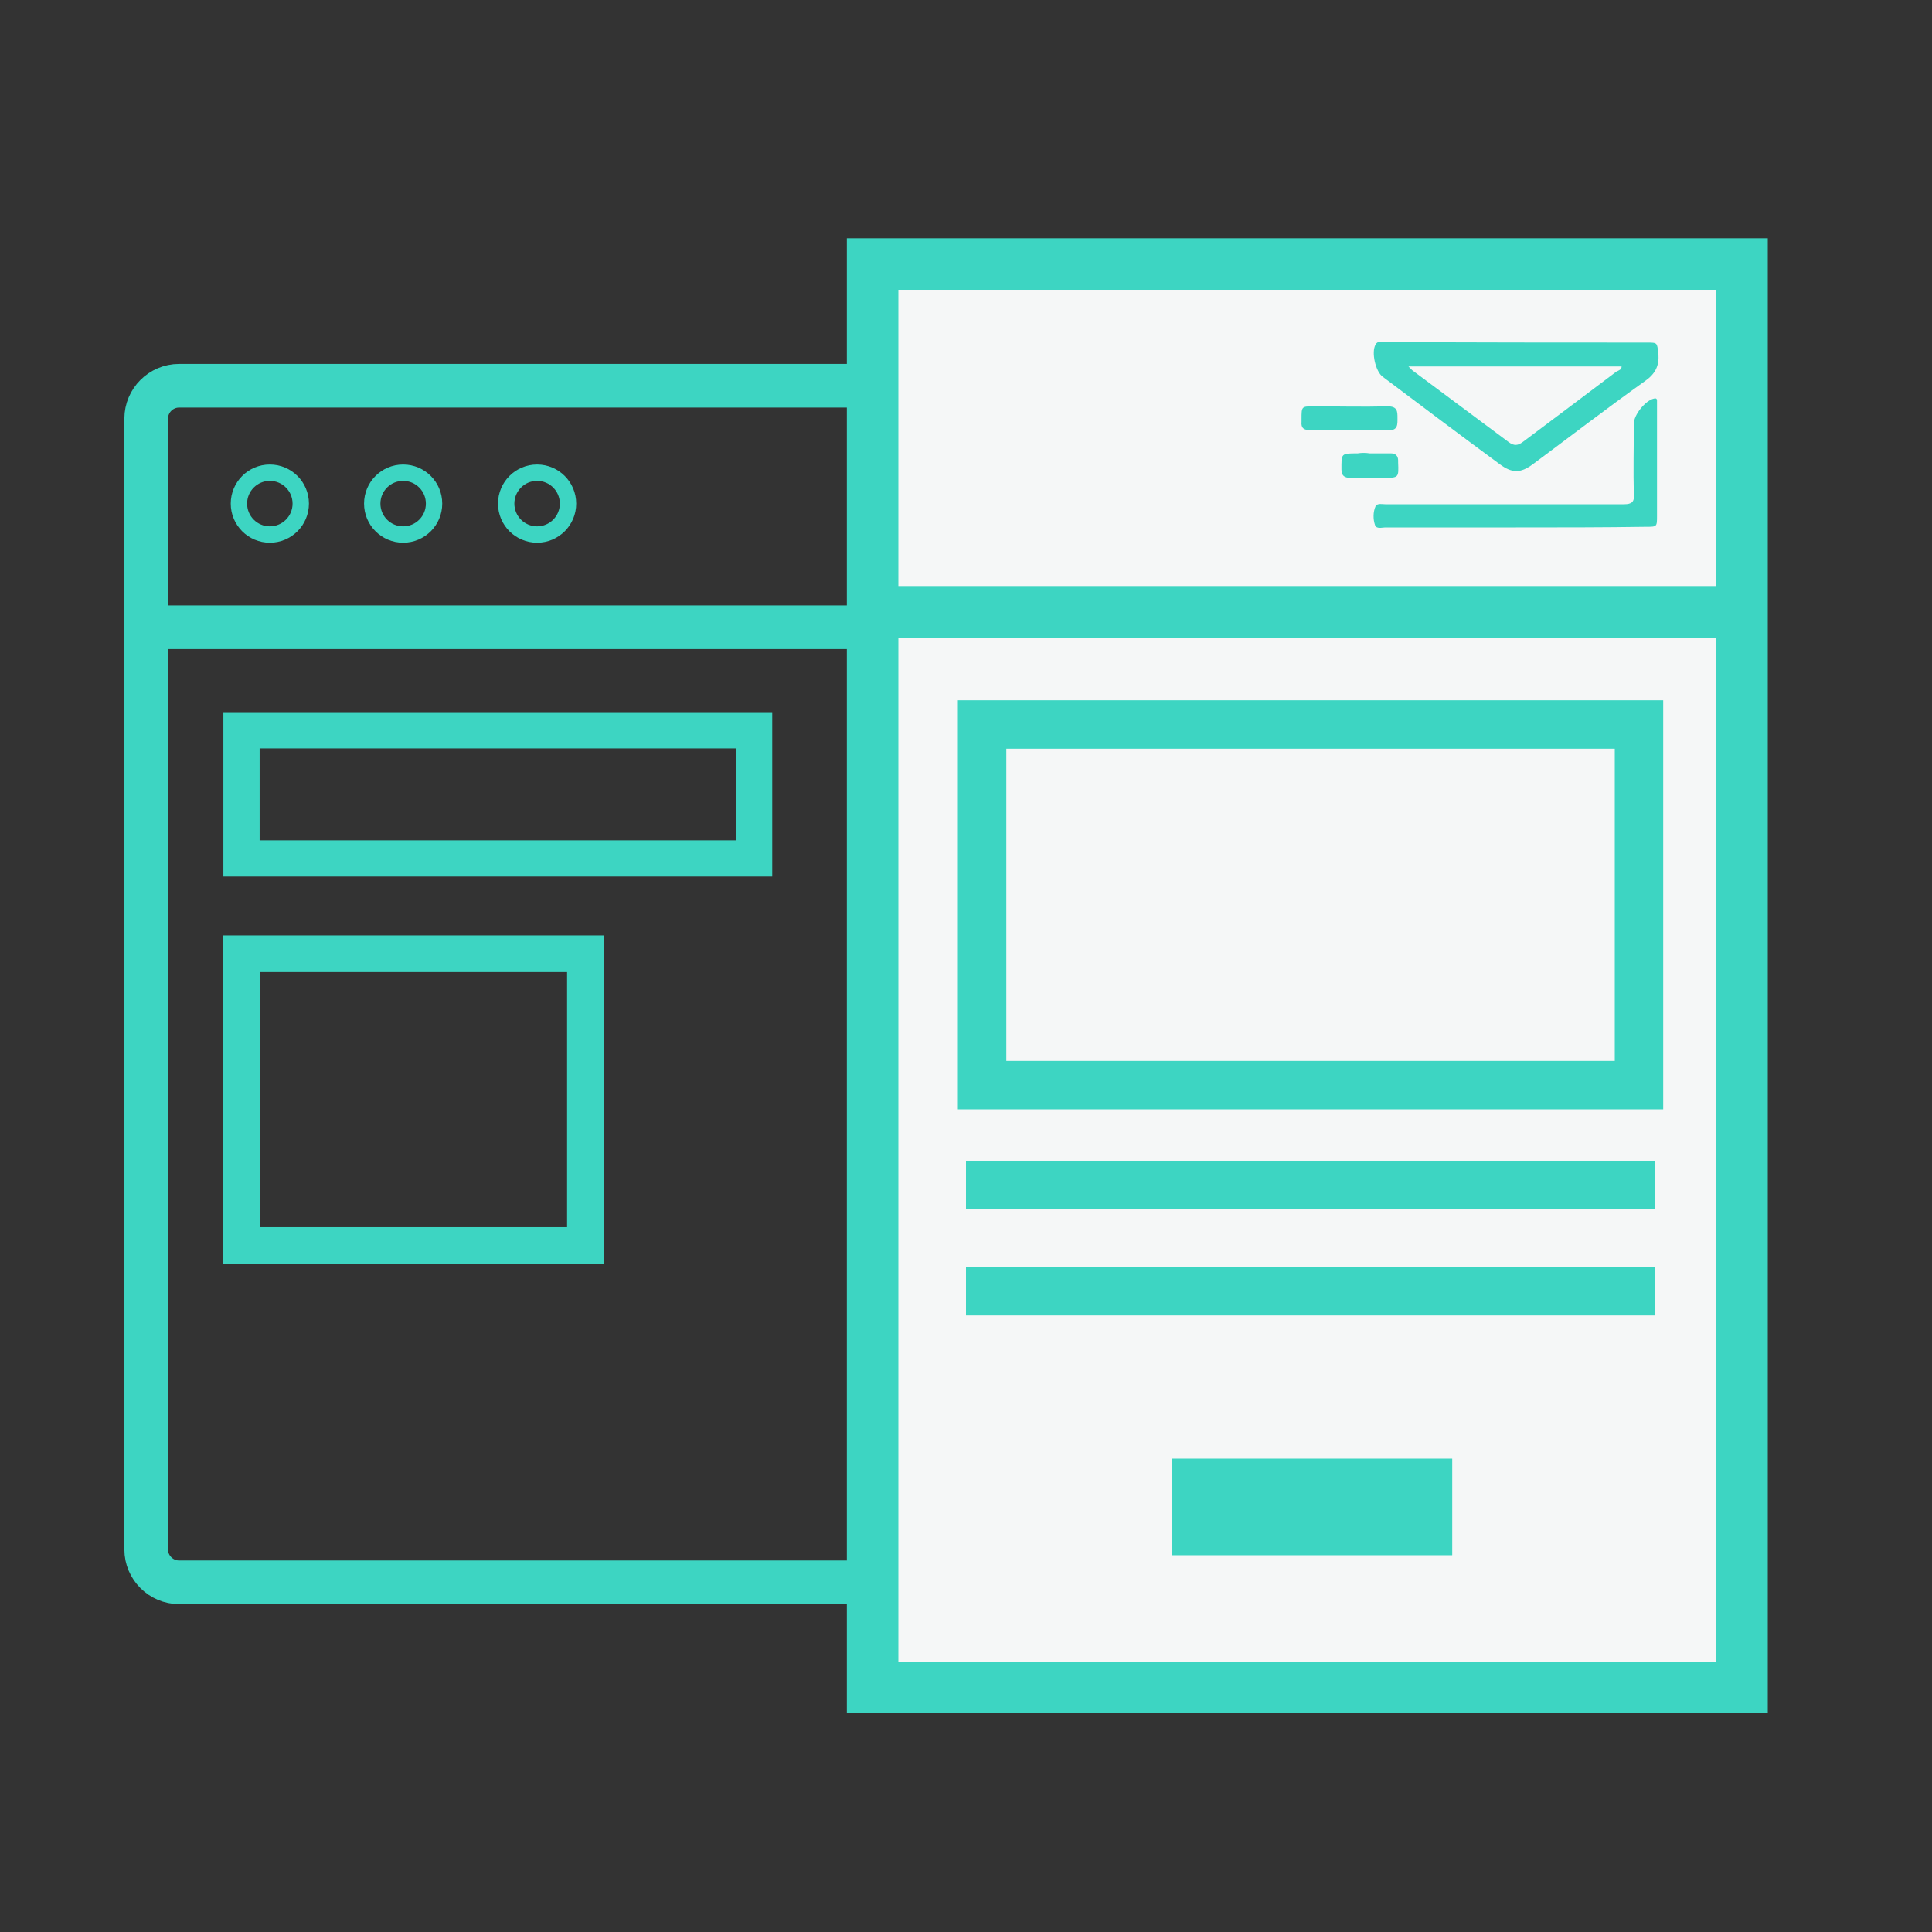 <?xml version="1.0" encoding="utf-8"?>
<!-- Generator: Adobe Illustrator 21.0.0, SVG Export Plug-In . SVG Version: 6.00 Build 0)  -->
<svg version="1.1" id="Layer_2" xmlns="http://www.w3.org/2000/svg" xmlns:xlink="http://www.w3.org/1999/xlink" x="0px" y="0px"
	 viewBox="0 0 300 300" style="enable-background:new 0 0 300 300;" xml:space="preserve">
<rect x="0" y="0" width="300" height="300" fill="#333333" stroke="none"/>
<style type="text/css">
	.st0{fill:none;stroke:#3DD5C2;stroke-width:6.776;stroke-miterlimit:10;}
	.st1{fill:none;stroke:#3DD5C2;stroke-width:2.541;stroke-miterlimit:10;}
	.st2{fill:#F5F7F7;stroke:#3DD5C2;stroke-width:8;stroke-miterlimit:10;}
	.st3{fill:none;stroke:#3DD5C2;stroke-width:8;stroke-miterlimit:10;}
	.st4{fill:none;stroke:#3DD5C2;stroke-width:7.522;stroke-miterlimit:10;}
	.st5{fill:none;stroke:#3DD5C2;stroke-width:5.627;stroke-miterlimit:10;}
	.st6{fill:none;stroke:#3DD5C2;stroke-width:5.687;stroke-miterlimit:10;}
	.st7{fill:#3DD5C2;}
</style>
<path class="st0" d="M218.9,245.7H27.8c-2.8,0-5.1-2.3-5.1-5.1V65c0-2.8,2.3-5.1,5.1-5.1h191.1c2.8,0,5.1,2.3,5.1,5.1v175.6
	C224,243.4,221.7,245.7,218.9,245.7z"/>
<line class="st0" x1="21" y1="97.4" x2="220.6" y2="97.4"/>
<circle class="st1" cx="41.9" cy="78.2" r="4.8"/>
<circle class="st1" cx="62.6" cy="78.2" r="4.8"/>
<circle class="st1" cx="83.4" cy="78.2" r="4.8"/>
<rect x="135.5" y="41" class="st2" width="135" height="221"/>
<line class="st3" x1="136" y1="95" x2="269.5" y2="95"/>
<rect x="152.5" y="112.5" class="st4" width="102" height="56"/>
<line class="st4" x1="150" y1="184" x2="257" y2="184"/>
<line class="st4" x1="150" y1="200.5" x2="257" y2="200.5"/>
<rect x="37.5" y="113.4" class="st5" width="79.6" height="19.9"/>
<rect x="37.5" y="148.1" class="st6" width="53.4" height="45.3"/>
<rect x="182" y="226.5" class="st7" width="43.5" height="15"/>
<g id="NXQUKT.tif">
	<g>
		<path class="st7" d="M255.7,53.2c1.7,0,1.6,0,1.8,1.7c0.2,1.9-0.5,3.2-2.1,4.3c-5.9,4.2-11.6,8.6-17.4,12.9
			c-1.9,1.4-3.2,1.4-5.1,0c-6.1-4.5-12.1-9-18.2-13.6c-1.1-0.8-1.8-3.8-1.1-5c0.3-0.6,1-0.4,1.5-0.4C221.8,53.2,249,53.2,255.7,53.2
			z M251.8,56.9c-11,0-21.9,0-33.1,0c0.3,0.3,0.5,0.5,0.6,0.6c5,3.7,9.9,7.4,14.9,11.1c0.9,0.7,1.5,0.6,2.3,0
			c4.8-3.6,9.6-7.2,14.5-10.9C251.4,57.5,251.8,57.4,251.8,56.9z"/>
		<path class="st7" d="M235.4,81.9c-6.8,0-13.5,0-20.3,0c-0.5,0-1.4,0.3-1.6-0.4c-0.3-0.9-0.3-2,0.1-2.9c0.3-0.5,1-0.3,1.5-0.3
			c8.8,0,17.7,0,26.5,0c3.5,0,7.1,0,10.6,0c1.2,0,1.6-0.4,1.5-1.5c-0.1-3.7,0-7.3,0-11c0-1.4,1.8-3.6,3.1-3.9c0.3-0.1,0.5,0,0.5,0.3
			c0,0.3,0,0.7,0,1c0,5.6,0,11.3,0,16.9c0,1.7,0,1.7-1.7,1.7C249,81.9,242.2,81.9,235.4,81.9z"/>
		<path class="st7" d="M209.5,66.8c-2,0-4,0-6,0c-1,0-1.5-0.3-1.4-1.3c0-0.1,0-0.3,0-0.4c0-2,0-2,1.9-2c3.8,0,7.6,0.1,11.5,0
			c1.5,0,1.5,0.8,1.5,1.8c0,1,0.1,2-1.5,1.9C213.6,66.7,211.6,66.8,209.5,66.8z"/>
		<path class="st7" d="M212.7,70.4c1.1,0,2.2,0,3.3,0c0.7,0,1.1,0.4,1.1,1.1c0,0.1,0,0.2,0,0.3c0.1,2.4,0.1,2.4-2.3,2.4
			c-1.7,0-3.4,0-5.1,0c-0.9,0-1.4-0.3-1.4-1.3c0-2.5-0.1-2.5,2.5-2.5C211.4,70.3,212.1,70.3,212.7,70.4
			C212.7,70.4,212.7,70.4,212.7,70.4z"/>
	</g>
</g>
</svg>
